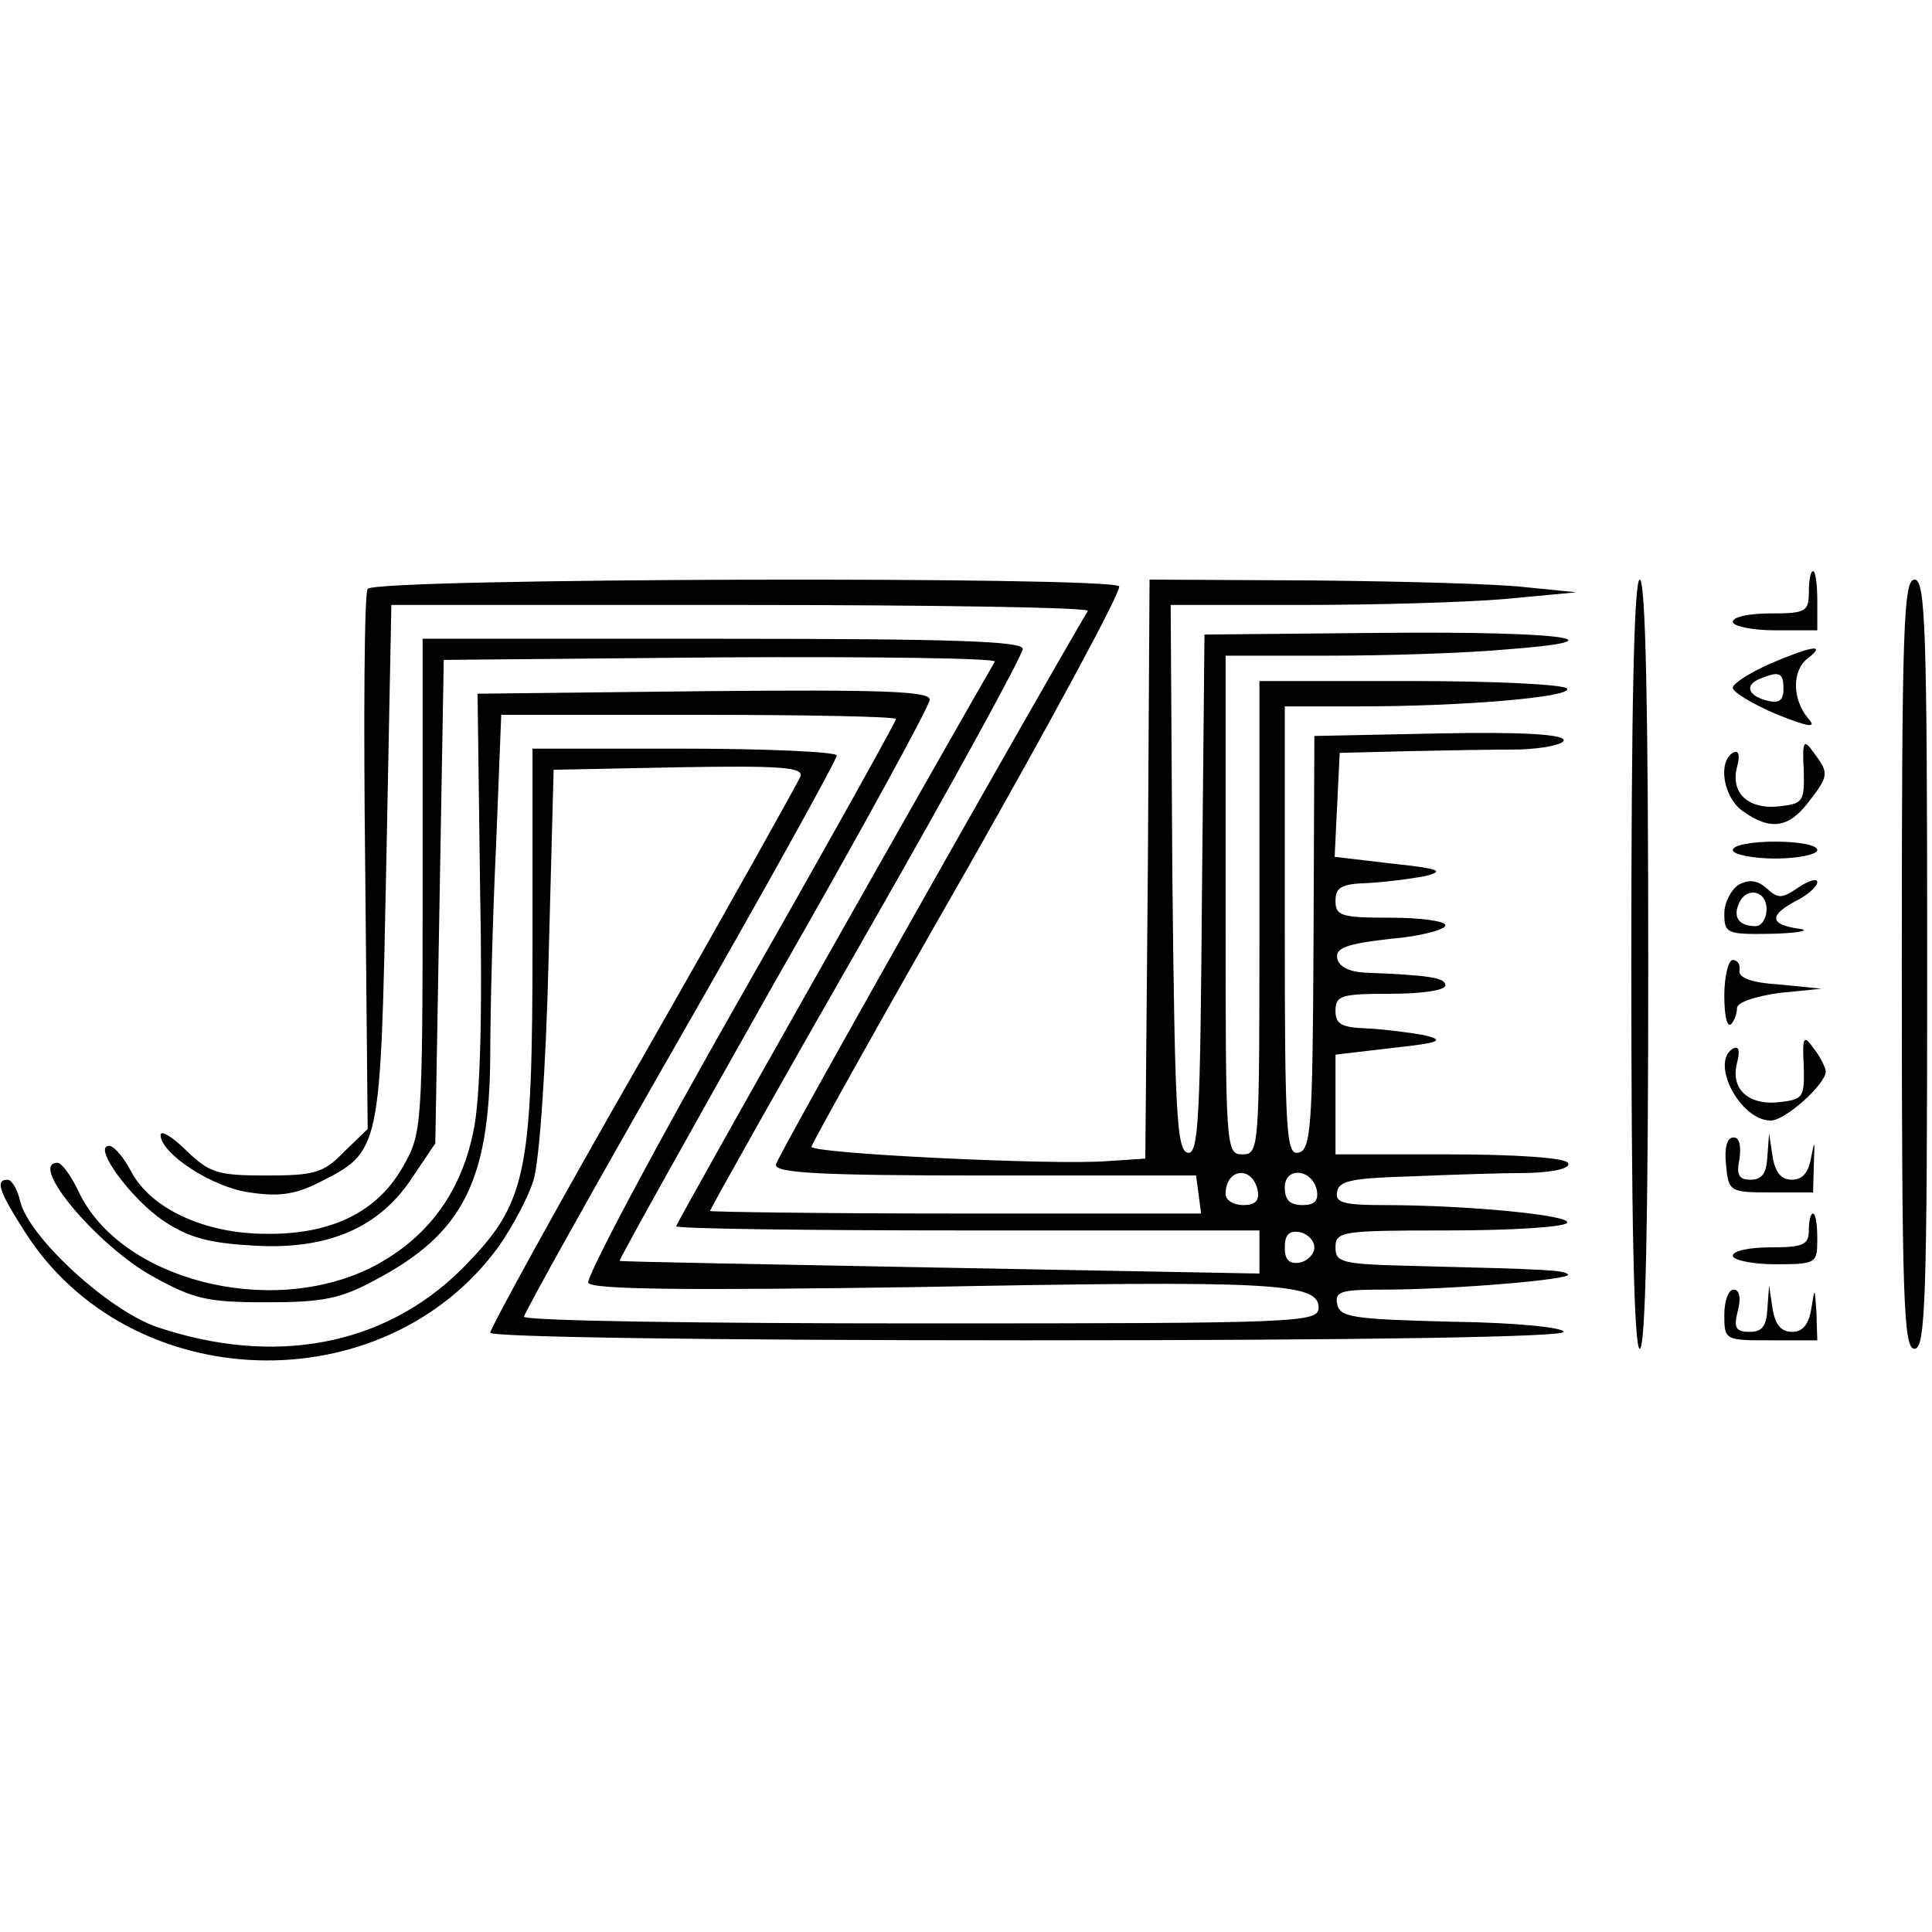 <?xml version="1.0" standalone="no"?>
<!DOCTYPE svg PUBLIC "-//W3C//DTD SVG 20010904//EN"
 "http://www.w3.org/TR/2001/REC-SVG-20010904/DTD/svg10.dtd">
<svg version="1.0" xmlns="http://www.w3.org/2000/svg"
 width="16pt" height="16pt" viewBox="0 0 16 16"
 preserveAspectRatio="xMidYMid meet">
<g transform="translate(0,16) scale(0.007,-0.007)"
fill="#000000" stroke="none">
<path d="M2140 1585 c0 -23 -4 -25 -45 -25 -25 0 -45 -4 -45 -10 0 -5 23 -10
50 -10 l50 0 0 35 c0 19 -2 35 -5 35 -3 0 -5 -11 -5 -25z"/>
<path d="M435 1589 c-4 -5 -5 -152 -3 -324 l3 -315 -28 -27 c-24 -25 -35 -28
-92 -28 -57 0 -67 3 -94 29 -17 17 -31 25 -31 19 0 -22 61 -62 105 -68 33 -5
53 -3 81 11 75 38 74 34 81 377 l6 307 414 0 c228 0 412 -3 410 -7 -62 -105
-368 -646 -369 -655 -2 -10 51 -13 247 -13 l250 0 3 -22 3 -23 -290 0 c-160 0
-291 2 -291 3 0 2 83 150 185 328 102 178 185 330 185 337 0 9 -78 12 -355 12
l-355 0 0 -292 c0 -285 -1 -294 -23 -332 -30 -54 -85 -81 -162 -80 -73 0 -137
30 -160 74 -9 17 -20 30 -26 30 -20 0 26 -63 65 -89 30 -20 54 -26 107 -29 87
-5 148 21 187 81 l27 40 5 286 5 286 328 3 c181 1 326 -1 324 -5 -46 -79 -377
-664 -377 -668 0 -3 155 -5 345 -5 l345 0 0 -25 0 -26 -377 7 c-208 4 -379 7
-380 8 -1 1 81 148 182 327 102 178 185 330 185 337 0 10 -57 12 -267 10
l-268 -3 3 -232 c3 -148 0 -251 -8 -286 -15 -74 -56 -128 -121 -161 -121 -60
-297 -14 -346 90 -9 19 -20 34 -25 34 -35 0 46 -97 112 -134 49 -27 64 -31
135 -31 67 0 88 4 130 27 102 54 134 116 135 264 0 55 3 169 7 252 l6 152 234
0 c128 0 233 -2 233 -5 0 -3 -83 -152 -185 -331 -102 -179 -182 -330 -179
-336 5 -8 116 -9 389 -5 420 8 475 5 475 -24 0 -18 -18 -19 -470 -19 -259 0
-470 3 -470 8 0 4 83 153 185 331 102 178 185 328 185 333 0 4 -81 8 -180 8
l-180 0 0 -228 c0 -280 -7 -310 -84 -388 -92 -91 -222 -115 -361 -68 -57 20
-150 105 -161 148 -3 14 -10 26 -15 26 -15 0 -10 -14 20 -61 124 -196 425
-205 561 -18 16 23 35 58 41 78 7 20 15 135 18 261 l6 225 149 3 c120 2 147 0
143 -11 -3 -7 -86 -156 -186 -331 -100 -174 -181 -322 -181 -327 0 -5 248 -9
635 -9 404 0 635 4 635 10 0 5 -55 11 -132 12 -117 3 -133 5 -136 21 -3 15 5
17 55 17 81 0 224 12 218 18 -5 5 -21 6 -182 10 -86 2 -93 4 -93 22 0 19 7 20
134 20 74 0 137 4 140 9 6 9 -119 21 -217 21 -48 0 -58 3 -55 16 2 13 19 16
88 18 47 2 109 4 138 4 33 1 51 6 47 12 -4 6 -62 10 -141 10 l-134 0 0 59 0
59 68 8 c56 6 62 9 37 15 -16 3 -47 7 -67 8 -31 1 -38 5 -38 21 0 18 7 20 65
20 37 0 65 4 65 10 0 9 -19 12 -95 15 -19 1 -31 7 -33 17 -2 12 10 17 63 23
36 3 65 11 65 16 0 5 -29 9 -65 9 -58 0 -65 2 -65 20 0 16 7 20 38 21 20 1 51
5 67 8 25 6 19 9 -38 15 l-68 8 3 62 3 61 80 2 c44 1 104 2 133 2 28 1 52 6
52 11 0 7 -51 10 -147 8 l-148 -3 -1 -245 c-1 -218 -3 -245 -18 -248 -14 -3
-16 22 -16 262 l0 266 88 0 c123 0 252 11 246 21 -3 5 -86 9 -185 9 l-179 0 0
-280 c0 -273 0 -280 -20 -280 -20 0 -20 7 -20 295 l0 295 123 0 c67 0 159 3
204 7 150 11 75 22 -140 20 l-212 -2 -3 -308 c-2 -267 -4 -308 -17 -305 -13 3
-15 49 -18 326 l-2 322 155 0 c85 0 193 3 240 7 l85 8 -60 6 c-33 4 -147 7
-252 8 l-193 1 -2 -342 -3 -343 -45 -3 c-63 -5 -350 9 -350 17 0 3 83 152 185
330 101 178 182 328 179 333 -8 12 -881 10 -889 -3z m1053 -712 c2 -12 -3 -17
-17 -17 -12 0 -21 6 -21 13 0 31 32 34 38 4z m70 0 c2 -12 -3 -17 -17 -17 -15
0 -21 6 -21 21 0 25 33 22 38 -4z m-3 -67 c0 -8 -8 -16 -17 -18 -13 -2 -18 3
-18 18 0 15 5 20 18 18 9 -2 17 -10 17 -18z"/>
<path d="M1930 1145 c0 -297 3 -455 10 -455 7 0 10 158 10 455 0 297 -3 455
-10 455 -7 0 -10 -158 -10 -455z"/>
<path d="M2250 1145 c0 -398 2 -455 15 -455 13 0 15 57 15 455 0 398 -2 455
-15 455 -13 0 -15 -57 -15 -455z"/>
<path d="M2093 1500 c-24 -11 -43 -23 -43 -28 0 -5 23 -19 51 -31 40 -16 49
-17 38 -5 -19 23 -19 57 0 71 23 18 3 14 -46 -7z m17 -29 c0 -14 -5 -18 -20
-14 -23 6 -26 19 -7 26 22 9 27 7 27 -12z"/>
<path d="M2134 1374 c1 -36 -1 -39 -27 -42 -38 -5 -60 15 -52 46 4 15 2 21 -5
17 -18 -11 -11 -53 12 -69 32 -23 54 -20 77 10 25 32 25 35 7 59 -12 17 -14
15 -12 -21z"/>
<path d="M2050 1280 c0 -5 23 -10 50 -10 28 0 50 5 50 10 0 6 -22 10 -50 10
-27 0 -50 -4 -50 -10z"/>
<path d="M2057 1239 c-9 -6 -17 -21 -17 -34 0 -24 3 -25 58 -24 31 1 45 4 30
6 -35 5 -35 16 -3 33 14 7 25 17 25 22 0 5 -10 2 -22 -6 -19 -13 -24 -14 -37
-2 -11 10 -21 12 -34 5z m33 -29 c0 -11 -6 -20 -13 -20 -19 0 -27 10 -20 26 8
21 33 17 33 -6z"/>
<path d="M2040 1108 c0 -23 3 -38 8 -34 4 4 7 13 7 19 0 7 22 14 50 18 l50 5
-50 5 c-33 2 -49 8 -47 17 1 6 -2 12 -8 12 -5 0 -10 -19 -10 -42z"/>
<path d="M2134 1024 c1 -36 -1 -39 -27 -42 -38 -5 -60 15 -52 46 4 15 2 21 -5
17 -27 -17 9 -85 45 -85 17 0 65 43 65 58 0 4 -6 17 -14 27 -12 17 -14 15 -12
-21z"/>
<path d="M2042 908 c3 -32 4 -33 53 -33 l50 0 1 35 c1 26 1 28 -3 8 -3 -19
-10 -28 -23 -28 -13 0 -20 9 -23 28 l-4 27 -2 -27 c-1 -20 -6 -28 -20 -28 -14
0 -17 6 -13 25 2 15 0 25 -7 25 -8 0 -11 -12 -9 -32z"/>
<path d="M2140 830 c0 -17 -7 -20 -45 -20 -25 0 -45 -4 -45 -10 0 -5 23 -10
50 -10 49 0 50 1 50 30 0 17 -2 30 -5 30 -3 0 -5 -9 -5 -20z"/>
<path d="M2040 730 c0 -30 1 -30 55 -30 l55 0 -1 33 c-2 30 -2 30 -6 5 -3 -19
-10 -28 -23 -28 -13 0 -20 9 -23 28 l-4 27 -2 -27 c-1 -21 -6 -28 -21 -28 -17
0 -19 5 -14 25 4 15 2 25 -5 25 -6 0 -11 -13 -11 -30z"/>
</g>
</svg>
